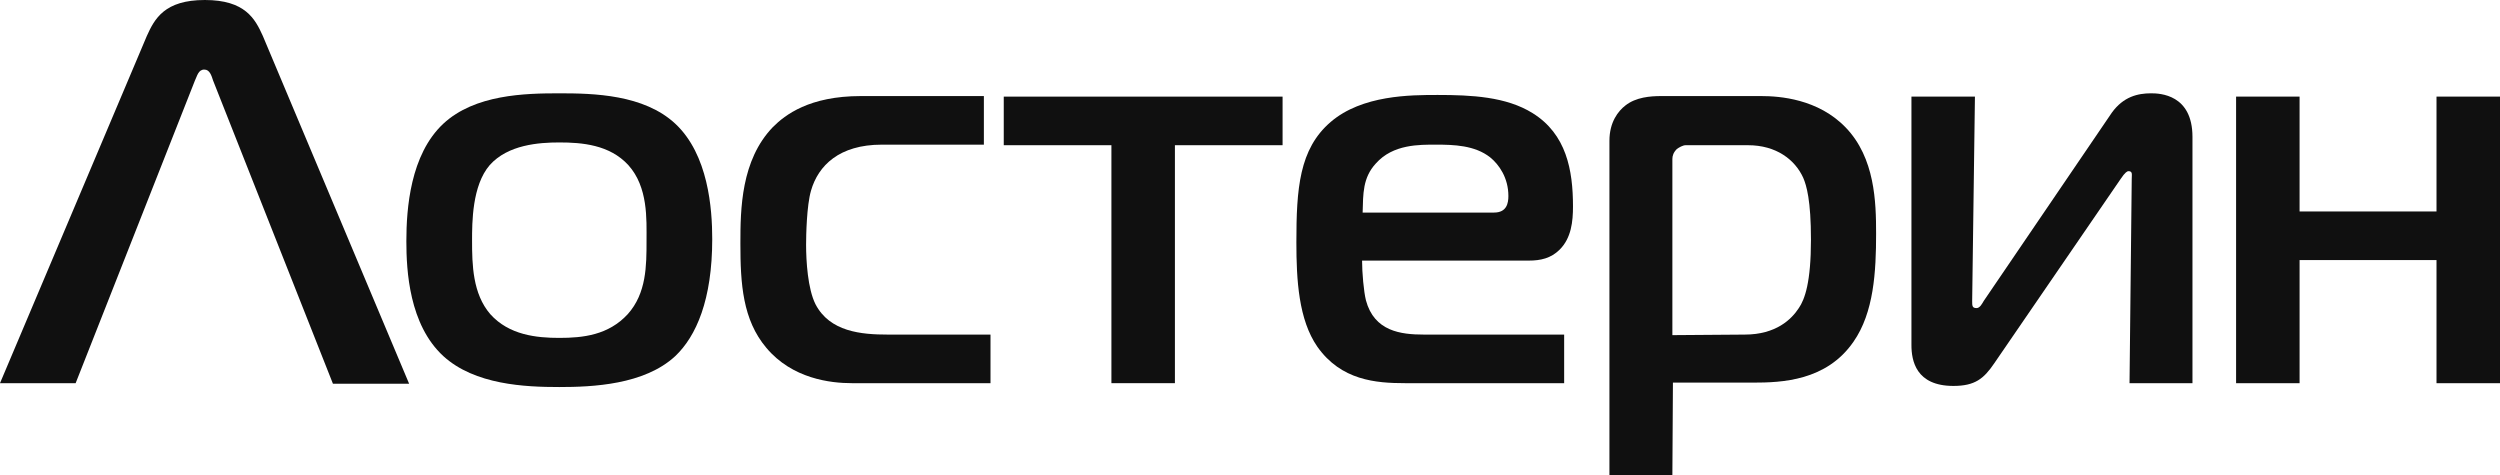 <svg version="1.1" id="svg2" xmlns="http://www.w3.org/2000/svg" x="0" y="0" viewBox="0 0 452.8 86.1" xml:space="preserve"><g id="_2647263478064" fill="#101010"><path id="path104" d="M26.6 6.5C28 3.4 29.8 0 37.1 0s9.1 3.4 10.5 6.5l26.5 63H60.3L38.6 14.6c-.3-.9-.6-2-1.6-2-1.1 0-1.3 1.2-1.7 2L13.7 69.4H0L26.6 6.5z"/><path id="path106" d="M122.3 22.4c6 5.6 6.7 15.4 6.7 20.9 0 11-2.9 17.6-6.7 21.2-5.6 5.2-15 5.6-21 5.6-6.2 0-15.3-.4-21-5.6-6.2-5.7-6.7-15.5-6.7-20.8 0-5.9.7-15.7 6.7-21.3 5.7-5.3 14.8-5.5 21-5.5 6.2 0 15.3.2 21 5.5zM88.8 56.9c3.4 3.8 8.4 4.3 12.5 4.3 4.3 0 8.9-.5 12.4-4.3 3.4-3.8 3.4-8.8 3.4-13.3 0-3.9.3-9.7-3.3-13.7-3.4-3.7-8.4-4.1-12.5-4.1-3.7 0-9.3.4-12.6 4.1-3.2 3.7-3.2 10.4-3.2 13.7 0 4.3.1 9.6 3.3 13.3z"/><path id="path108" d="M154.3 69.4c-3.9 0-10.8-.8-15.5-6.4-4.3-5.1-4.7-11.6-4.7-18.9 0-6.2.1-15.1 5.9-21.1 2.2-2.2 6.6-5.6 15.9-5.6h22.3v8.8h-18.5c-7.7 0-11.5 3.8-12.8 8.3-.8 2.7-.9 8.2-.9 9.8 0 3 .3 8 1.7 10.8 2.6 5 8.3 5.5 13.1 5.5h18.6v8.8h-25.1z"/><path id="polygon110" d="M201.3 69.4V26.3h-19.5v-8.8h50.5v8.8h-19.5v43.1z"/><path id="path112" d="M254.5 69.4c-5.3 0-11.6-.5-15.9-6.6-3.4-4.9-3.8-12.1-3.8-18.9 0-9.7.5-16.9 6.2-21.8 5.7-4.9 14.5-4.9 19.4-4.9 6.1 0 12.4.3 17.2 3.3 6.1 3.8 7.3 10.3 7.3 16.9 0 2.7-.3 5.7-2.4 7.8-1.6 1.6-3.5 2-5.6 2h-30.2c0 2.2.3 5.6.7 7.2 1.5 5.6 6.3 6.2 10.5 6.2h25.4v8.8h-28.8zm16.1-30.9c2.3 0 2.6-1.7 2.6-3 0-3.3-1.7-5.7-3.3-7-2.8-2.2-6.6-2.3-9.8-2.3-3 0-7.8-.1-10.9 3.4-2.4 2.6-2.3 5.5-2.4 8.9h23.8z"/><path id="path114" d="M302.9 86.1h-11.4V25.5c0-3.4 1.6-5.4 2.9-6.4 1.9-1.5 4.5-1.7 6.5-1.7H319c3.3 0 10.3.5 15.3 5.7 5.3 5.5 5.5 13.5 5.5 19.2 0 6.9-.4 14.3-4.1 19.6-4.9 7.1-13 7.4-18.2 7.4H303l-.1 16.8zM316 60.6c5.7 0 8.5-2.8 9.8-4.8 1.1-1.6 2.2-4.7 2.2-12.4 0-7.1-.8-9.8-1.4-11.2-1.5-3.3-4.9-5.9-10-5.9h-11.3c-.5 0-1.2.4-1.6.7-.6.6-.8 1.2-.8 1.8v31.9l13.1-.1z"/><path id="path116" d="M385.7 69.4l.4-37c0-.8.2-1.4-.6-1.4-.2 0-.6.2-1.4 1.4l-22.9 33.4c-1.9 2.8-3.5 4.1-7.4 4.1-6.8 0-7.6-4.6-7.6-7.4v-45h11.5l-.5 37c0 .9 0 1.3.8 1.3.6 0 1-.8 1.3-1.3l23.2-34.1c2.1-2.9 4.7-3.5 7.1-3.5 1.6 0 7.5.2 7.5 7.9v44.6h-11.4z"/><path id="polygon118" d="M441.3 38.3V17.5h11.5v51.9h-11.5V47.1h-24.8v22.3H405V17.5h11.5v20.8z"/></g></svg>
